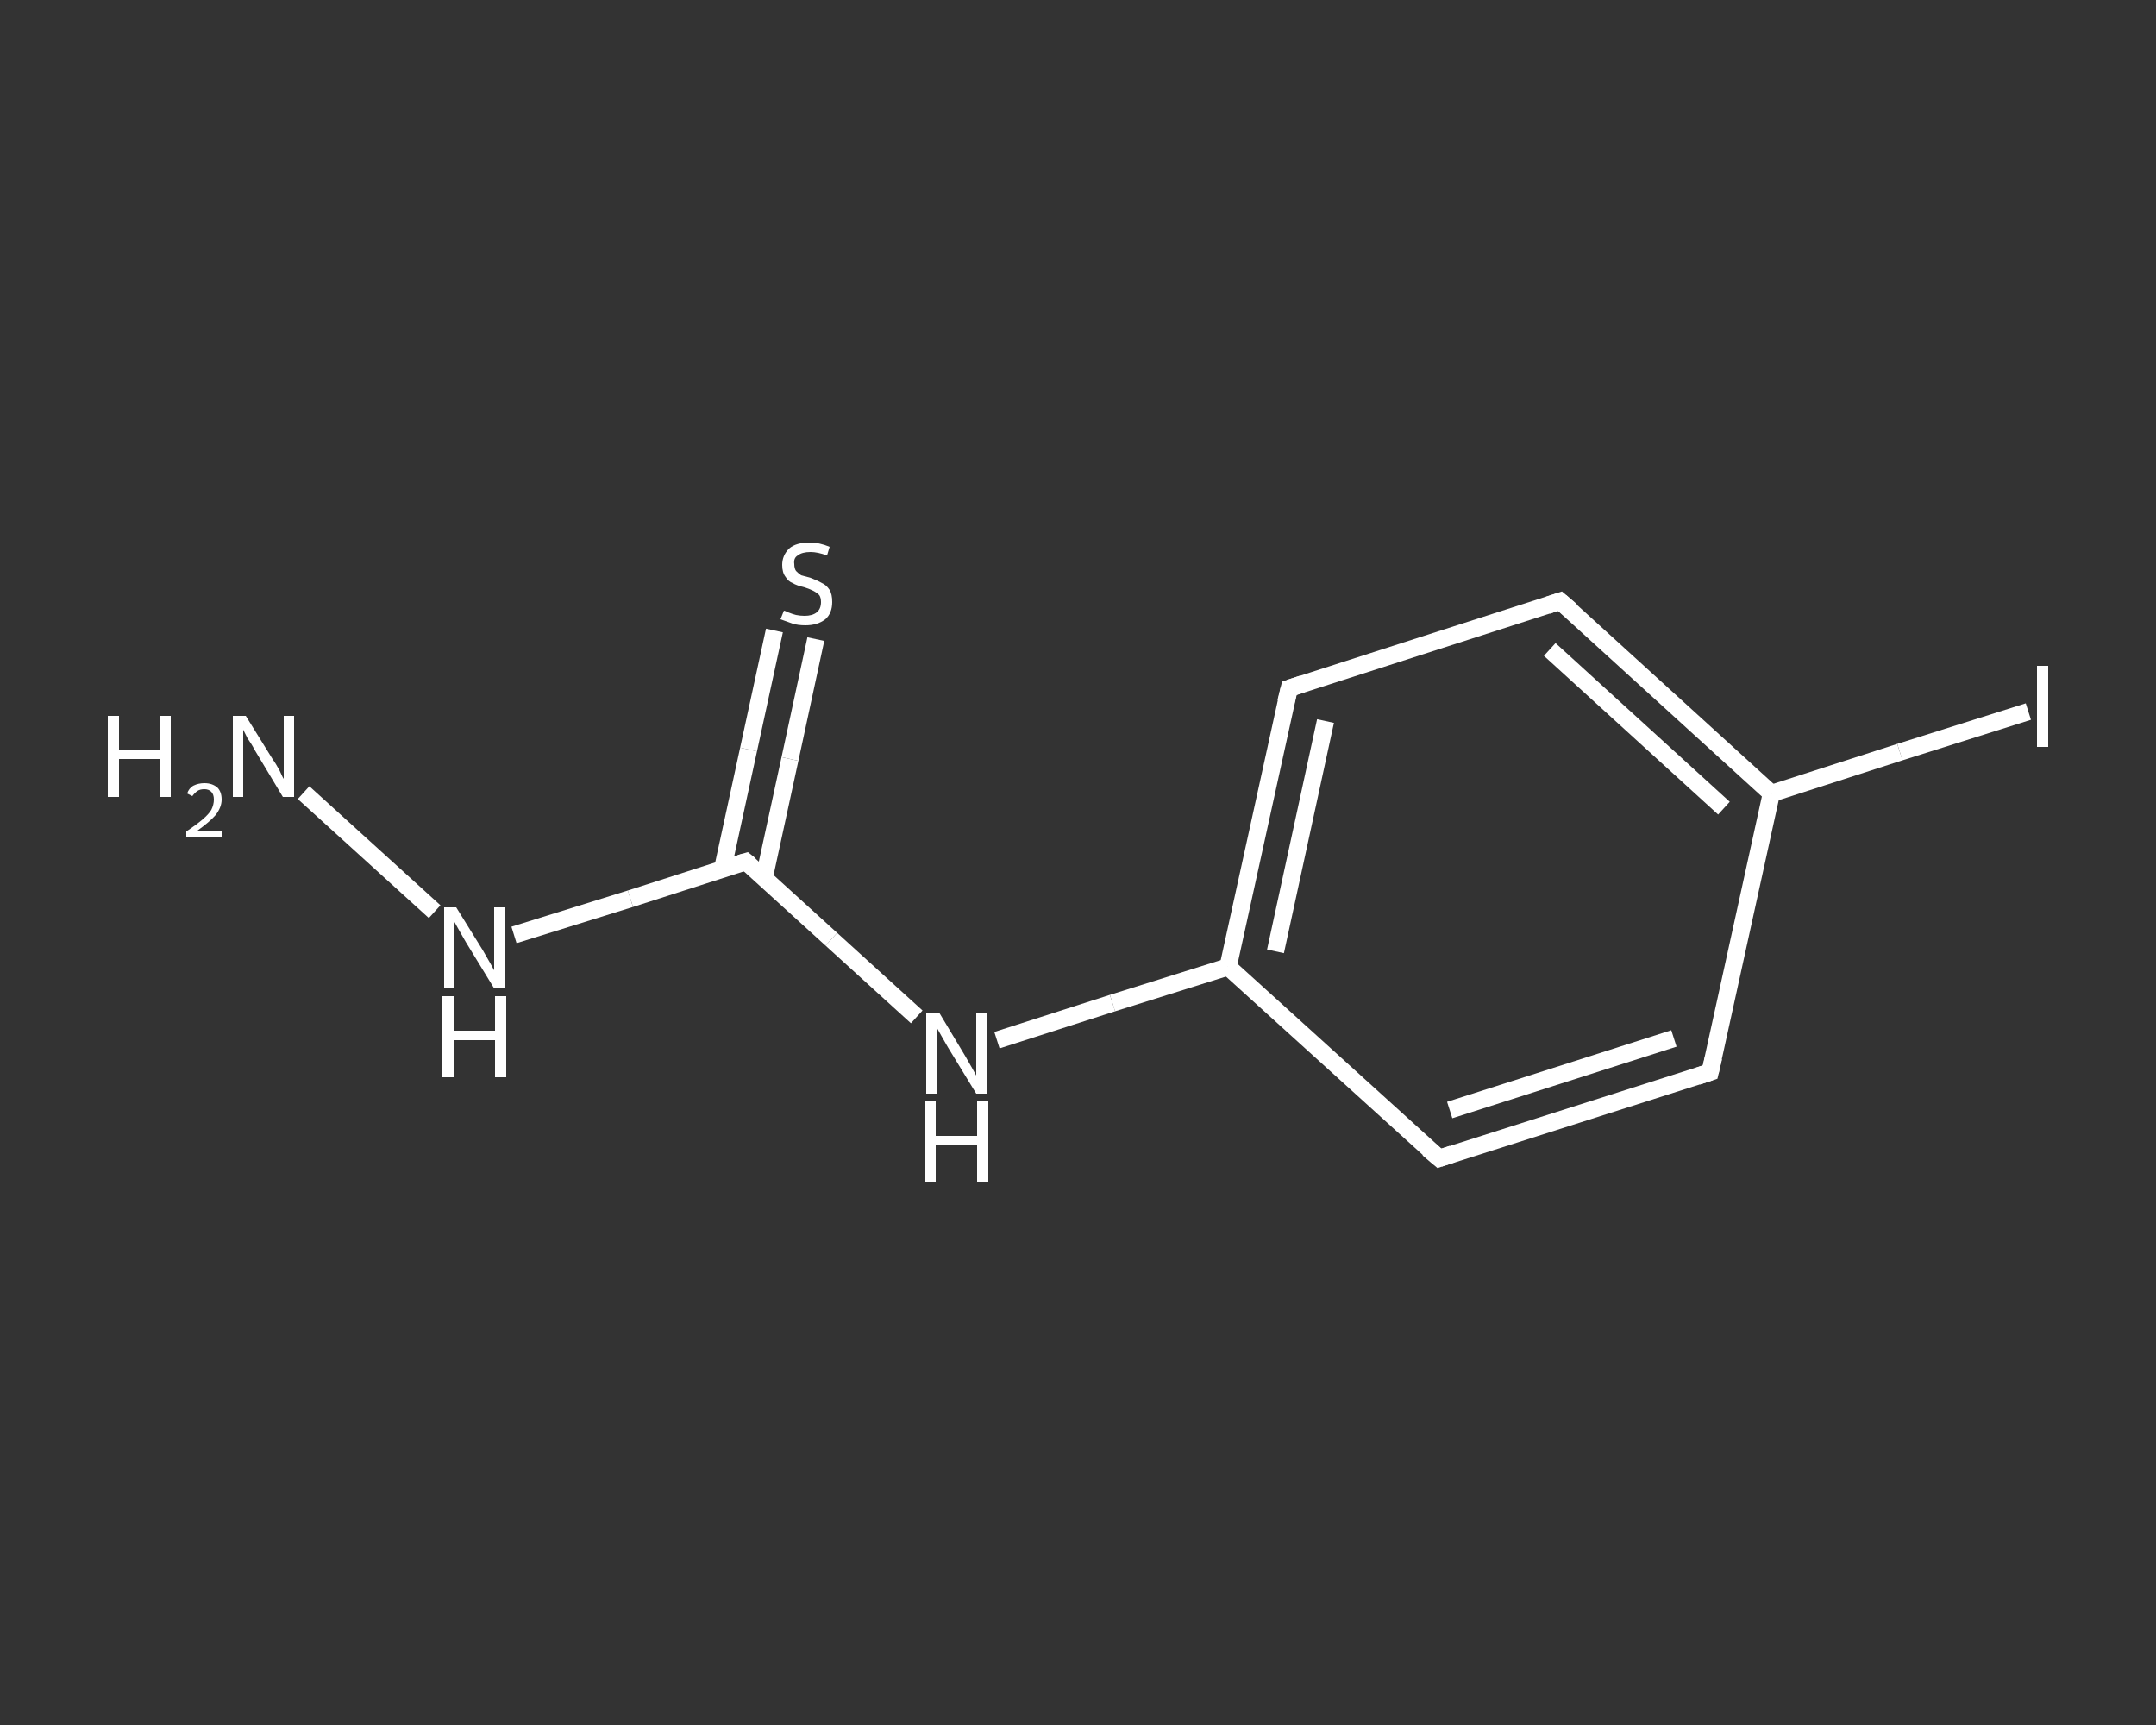 <?xml version='1.0' encoding='iso-8859-1'?>
<svg version='1.1' baseProfile='full'
              xmlns='http://www.w3.org/2000/svg'
                      xmlns:rdkit='http://www.rdkit.org/xml'
                      xmlns:xlink='http://www.w3.org/1999/xlink'
                  xml:space='preserve'
width='250px' height='200px' viewBox='0 0 250 200'>
<rect x="0" y="0" width="250" height="200" fill="#333333" stroke="none"/>
<!-- END OF HEADER -->
<rect style='opacity:1.0;fill:transparent;stroke:none' width='250.0' height='200.0' x='0.0' y='0.0'> </rect>
<path class='bond-0 atom-0 atom-1' d='M 35.2,91.9 L 50.4,105.7' style='fill:none;fill-rule:evenodd;stroke:#FFFFFF;stroke-width:2.0px;stroke-linecap:butt;stroke-linejoin:miter;stroke-opacity:1' />
<path class='bond-1 atom-1 atom-2' d='M 59.6,108.4 L 73.1,104.2' style='fill:none;fill-rule:evenodd;stroke:#FFFFFF;stroke-width:2.0px;stroke-linecap:butt;stroke-linejoin:miter;stroke-opacity:1' />
<path class='bond-1 atom-1 atom-2' d='M 73.1,104.2 L 86.5,99.9' style='fill:none;fill-rule:evenodd;stroke:#FFFFFF;stroke-width:2.0px;stroke-linecap:butt;stroke-linejoin:miter;stroke-opacity:1' />
<path class='bond-2 atom-2 atom-3' d='M 88.6,101.8 L 91.6,88.0' style='fill:none;fill-rule:evenodd;stroke:#FFFFFF;stroke-width:2.0px;stroke-linecap:butt;stroke-linejoin:miter;stroke-opacity:1' />
<path class='bond-2 atom-2 atom-3' d='M 91.6,88.0 L 94.6,74.1' style='fill:none;fill-rule:evenodd;stroke:#FFFFFF;stroke-width:2.0px;stroke-linecap:butt;stroke-linejoin:miter;stroke-opacity:1' />
<path class='bond-2 atom-2 atom-3' d='M 83.8,100.7 L 86.8,86.9' style='fill:none;fill-rule:evenodd;stroke:#FFFFFF;stroke-width:2.0px;stroke-linecap:butt;stroke-linejoin:miter;stroke-opacity:1' />
<path class='bond-2 atom-2 atom-3' d='M 86.8,86.9 L 89.8,73.1' style='fill:none;fill-rule:evenodd;stroke:#FFFFFF;stroke-width:2.0px;stroke-linecap:butt;stroke-linejoin:miter;stroke-opacity:1' />
<path class='bond-3 atom-2 atom-4' d='M 86.5,99.9 L 96.4,108.9' style='fill:none;fill-rule:evenodd;stroke:#FFFFFF;stroke-width:2.0px;stroke-linecap:butt;stroke-linejoin:miter;stroke-opacity:1' />
<path class='bond-3 atom-2 atom-4' d='M 96.4,108.9 L 106.3,117.9' style='fill:none;fill-rule:evenodd;stroke:#FFFFFF;stroke-width:2.0px;stroke-linecap:butt;stroke-linejoin:miter;stroke-opacity:1' />
<path class='bond-4 atom-4 atom-5' d='M 115.6,120.6 L 129.0,116.3' style='fill:none;fill-rule:evenodd;stroke:#FFFFFF;stroke-width:2.0px;stroke-linecap:butt;stroke-linejoin:miter;stroke-opacity:1' />
<path class='bond-4 atom-4 atom-5' d='M 129.0,116.3 L 142.4,112.1' style='fill:none;fill-rule:evenodd;stroke:#FFFFFF;stroke-width:2.0px;stroke-linecap:butt;stroke-linejoin:miter;stroke-opacity:1' />
<path class='bond-5 atom-5 atom-6' d='M 142.4,112.1 L 149.5,79.8' style='fill:none;fill-rule:evenodd;stroke:#FFFFFF;stroke-width:2.0px;stroke-linecap:butt;stroke-linejoin:miter;stroke-opacity:1' />
<path class='bond-5 atom-5 atom-6' d='M 147.9,110.3 L 153.7,83.6' style='fill:none;fill-rule:evenodd;stroke:#FFFFFF;stroke-width:2.0px;stroke-linecap:butt;stroke-linejoin:miter;stroke-opacity:1' />
<path class='bond-6 atom-6 atom-7' d='M 149.5,79.8 L 180.9,69.7' style='fill:none;fill-rule:evenodd;stroke:#FFFFFF;stroke-width:2.0px;stroke-linecap:butt;stroke-linejoin:miter;stroke-opacity:1' />
<path class='bond-7 atom-7 atom-8' d='M 180.9,69.7 L 205.4,92.0' style='fill:none;fill-rule:evenodd;stroke:#FFFFFF;stroke-width:2.0px;stroke-linecap:butt;stroke-linejoin:miter;stroke-opacity:1' />
<path class='bond-7 atom-7 atom-8' d='M 179.7,75.3 L 199.9,93.7' style='fill:none;fill-rule:evenodd;stroke:#FFFFFF;stroke-width:2.0px;stroke-linecap:butt;stroke-linejoin:miter;stroke-opacity:1' />
<path class='bond-8 atom-8 atom-9' d='M 205.4,92.0 L 220.3,87.2' style='fill:none;fill-rule:evenodd;stroke:#FFFFFF;stroke-width:2.0px;stroke-linecap:butt;stroke-linejoin:miter;stroke-opacity:1' />
<path class='bond-8 atom-8 atom-9' d='M 220.3,87.2 L 235.2,82.5' style='fill:none;fill-rule:evenodd;stroke:#FFFFFF;stroke-width:2.0px;stroke-linecap:butt;stroke-linejoin:miter;stroke-opacity:1' />
<path class='bond-9 atom-8 atom-10' d='M 205.4,92.0 L 198.3,124.3' style='fill:none;fill-rule:evenodd;stroke:#FFFFFF;stroke-width:2.0px;stroke-linecap:butt;stroke-linejoin:miter;stroke-opacity:1' />
<path class='bond-10 atom-10 atom-11' d='M 198.3,124.3 L 166.9,134.3' style='fill:none;fill-rule:evenodd;stroke:#FFFFFF;stroke-width:2.0px;stroke-linecap:butt;stroke-linejoin:miter;stroke-opacity:1' />
<path class='bond-10 atom-10 atom-11' d='M 194.1,120.4 L 168.1,128.7' style='fill:none;fill-rule:evenodd;stroke:#FFFFFF;stroke-width:2.0px;stroke-linecap:butt;stroke-linejoin:miter;stroke-opacity:1' />
<path class='bond-11 atom-11 atom-5' d='M 166.9,134.3 L 142.4,112.1' style='fill:none;fill-rule:evenodd;stroke:#FFFFFF;stroke-width:2.0px;stroke-linecap:butt;stroke-linejoin:miter;stroke-opacity:1' />
<path d='M 85.8,100.1 L 86.5,99.9 L 87.0,100.3' style='fill:none;stroke:#FFFFFF;stroke-width:2.0px;stroke-linecap:butt;stroke-linejoin:miter;stroke-opacity:1;' />
<path d='M 149.1,81.4 L 149.5,79.8 L 151.0,79.3' style='fill:none;stroke:#FFFFFF;stroke-width:2.0px;stroke-linecap:butt;stroke-linejoin:miter;stroke-opacity:1;' />
<path d='M 179.4,70.2 L 180.9,69.7 L 182.2,70.8' style='fill:none;stroke:#FFFFFF;stroke-width:2.0px;stroke-linecap:butt;stroke-linejoin:miter;stroke-opacity:1;' />
<path d='M 198.7,122.6 L 198.3,124.3 L 196.8,124.8' style='fill:none;stroke:#FFFFFF;stroke-width:2.0px;stroke-linecap:butt;stroke-linejoin:miter;stroke-opacity:1;' />
<path d='M 168.4,133.8 L 166.9,134.3 L 165.6,133.2' style='fill:none;stroke:#FFFFFF;stroke-width:2.0px;stroke-linecap:butt;stroke-linejoin:miter;stroke-opacity:1;' />
<path class='atom-0' d='M 12.5 83.0
L 13.8 83.0
L 13.8 87.0
L 18.6 87.0
L 18.6 83.0
L 19.8 83.0
L 19.8 92.4
L 18.6 92.4
L 18.6 88.0
L 13.8 88.0
L 13.8 92.4
L 12.5 92.4
L 12.5 83.0
' fill='#FFFFFF'/>
<path class='atom-0' d='M 21.7 92.0
Q 21.9 91.4, 22.4 91.1
Q 23.0 90.8, 23.7 90.8
Q 24.6 90.8, 25.2 91.3
Q 25.7 91.8, 25.7 92.7
Q 25.7 93.6, 25.0 94.5
Q 24.3 95.3, 22.9 96.3
L 25.8 96.3
L 25.8 97.0
L 21.6 97.0
L 21.6 96.4
Q 22.8 95.6, 23.5 95.0
Q 24.2 94.4, 24.5 93.9
Q 24.8 93.3, 24.8 92.7
Q 24.8 92.1, 24.5 91.8
Q 24.2 91.5, 23.7 91.5
Q 23.2 91.5, 22.9 91.7
Q 22.6 91.9, 22.3 92.3
L 21.7 92.0
' fill='#FFFFFF'/>
<path class='atom-0' d='M 28.5 83.0
L 31.6 88.0
Q 31.9 88.4, 32.4 89.3
Q 32.8 90.2, 32.9 90.3
L 32.9 83.0
L 34.1 83.0
L 34.1 92.4
L 32.8 92.4
L 29.5 86.9
Q 29.2 86.3, 28.7 85.6
Q 28.3 84.8, 28.2 84.6
L 28.2 92.4
L 27.0 92.4
L 27.0 83.0
L 28.5 83.0
' fill='#FFFFFF'/>
<path class='atom-1' d='M 52.9 105.2
L 56.0 110.2
Q 56.3 110.7, 56.8 111.6
Q 57.3 112.5, 57.3 112.5
L 57.3 105.2
L 58.6 105.2
L 58.6 114.6
L 57.3 114.6
L 54.0 109.2
Q 53.6 108.5, 53.2 107.8
Q 52.8 107.1, 52.7 106.9
L 52.7 114.6
L 51.5 114.6
L 51.5 105.2
L 52.9 105.2
' fill='#FFFFFF'/>
<path class='atom-1' d='M 51.3 115.5
L 52.6 115.5
L 52.6 119.5
L 57.4 119.5
L 57.4 115.5
L 58.7 115.5
L 58.7 124.9
L 57.4 124.9
L 57.4 120.6
L 52.6 120.6
L 52.6 124.9
L 51.3 124.9
L 51.3 115.5
' fill='#FFFFFF'/>
<path class='atom-3' d='M 90.9 70.8
Q 91.0 70.8, 91.4 71.0
Q 91.9 71.2, 92.3 71.3
Q 92.8 71.4, 93.3 71.4
Q 94.2 71.4, 94.7 71.0
Q 95.2 70.6, 95.2 69.8
Q 95.2 69.3, 95.0 69.0
Q 94.7 68.7, 94.3 68.5
Q 93.9 68.3, 93.3 68.1
Q 92.4 67.9, 91.9 67.6
Q 91.4 67.4, 91.1 66.9
Q 90.7 66.4, 90.7 65.5
Q 90.7 64.4, 91.5 63.6
Q 92.3 62.9, 93.9 62.9
Q 95.0 62.9, 96.2 63.4
L 95.9 64.4
Q 94.8 64.0, 94.0 64.0
Q 93.0 64.0, 92.5 64.4
Q 92.0 64.7, 92.1 65.4
Q 92.1 65.9, 92.3 66.2
Q 92.6 66.5, 92.9 66.7
Q 93.3 66.8, 94.0 67.0
Q 94.8 67.3, 95.3 67.6
Q 95.8 67.8, 96.2 68.4
Q 96.5 68.9, 96.5 69.8
Q 96.5 71.1, 95.7 71.8
Q 94.8 72.5, 93.4 72.5
Q 92.5 72.5, 91.9 72.3
Q 91.3 72.1, 90.5 71.8
L 90.9 70.8
' fill='#FFFFFF'/>
<path class='atom-4' d='M 108.9 117.4
L 111.9 122.4
Q 112.2 122.9, 112.7 123.8
Q 113.2 124.7, 113.2 124.7
L 113.2 117.4
L 114.5 117.4
L 114.5 126.8
L 113.2 126.8
L 109.9 121.4
Q 109.5 120.7, 109.1 120.0
Q 108.7 119.3, 108.6 119.1
L 108.6 126.8
L 107.4 126.8
L 107.4 117.4
L 108.9 117.4
' fill='#FFFFFF'/>
<path class='atom-4' d='M 107.3 127.7
L 108.5 127.7
L 108.5 131.7
L 113.3 131.7
L 113.3 127.7
L 114.6 127.7
L 114.6 137.1
L 113.3 137.1
L 113.3 132.8
L 108.5 132.8
L 108.5 137.1
L 107.3 137.1
L 107.3 127.7
' fill='#FFFFFF'/>
<path class='atom-9' d='M 236.2 77.2
L 237.5 77.2
L 237.5 86.6
L 236.2 86.6
L 236.2 77.2
' fill='#FFFFFF'/>
</svg>
